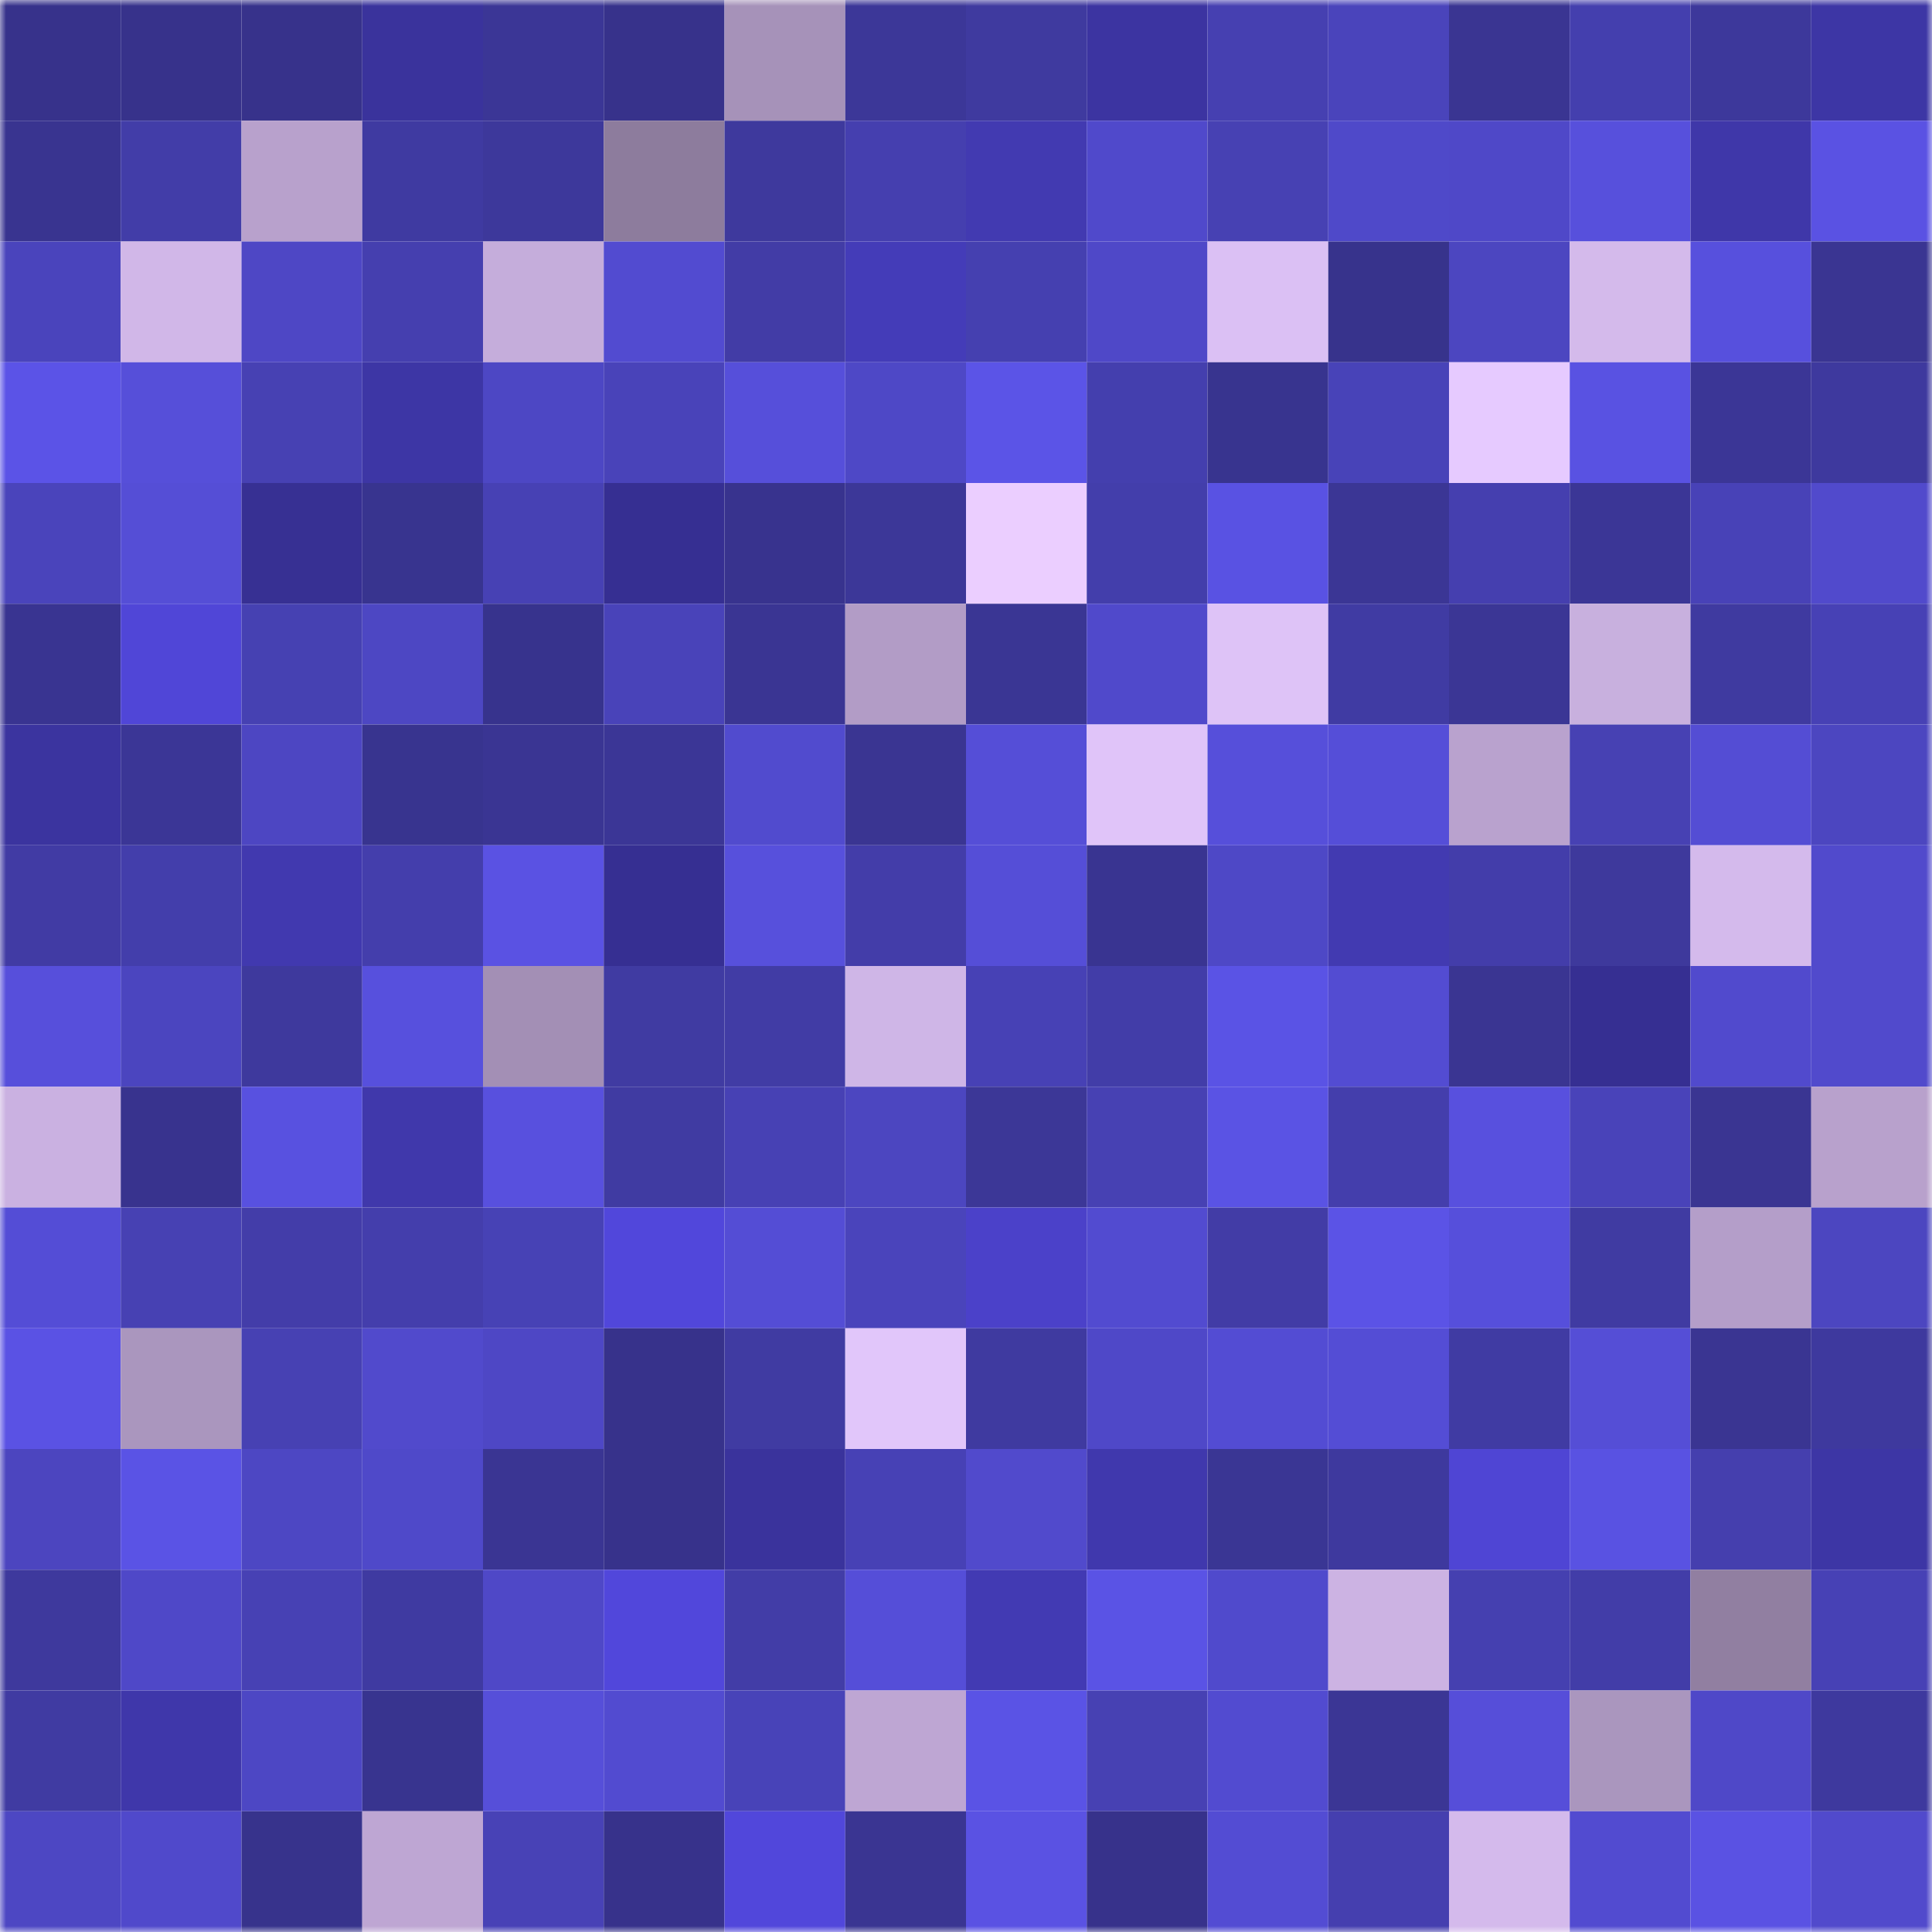 <svg viewBox="0 0 160 160" fill="none" role="img" xmlns="http://www.w3.org/2000/svg" width="240" height="240" name="farcaster%2Cyayou"><mask id="205895442" mask-type="alpha" maskUnits="userSpaceOnUse" x="0" y="0" width="160" height="160"><rect width="160" height="160" fill="#FFFFFF"></rect></mask><g mask="url(#205895442)"><rect x="0" y="0" width="10" height="10" fill="#37328b"></rect><rect x="10" y="0" width="10" height="10" fill="#37328b"></rect><rect x="20" y="0" width="10" height="10" fill="#37328b"></rect><rect x="30" y="0" width="10" height="10" fill="#3a339c"></rect><rect x="40" y="0" width="10" height="10" fill="#3b3696"></rect><rect x="50" y="0" width="10" height="10" fill="#37328b"></rect><rect x="60" y="0" width="10" height="10" fill="#a692b9"></rect><rect x="70" y="0" width="10" height="10" fill="#3c3798"></rect><rect x="80" y="0" width="10" height="10" fill="#3f3a9f"></rect><rect x="90" y="0" width="10" height="10" fill="#3c34a1"></rect><rect x="100" y="0" width="10" height="10" fill="#4640b1"></rect><rect x="110" y="0" width="10" height="10" fill="#4a44bb"></rect><rect x="120" y="0" width="10" height="10" fill="#3a3592"></rect><rect x="130" y="0" width="10" height="10" fill="#443fae"></rect><rect x="140" y="0" width="10" height="10" fill="#3d389b"></rect><rect x="150" y="0" width="10" height="10" fill="#3d36a5"></rect><rect x="0" y="10" width="10" height="10" fill="#393490"></rect><rect x="10" y="10" width="10" height="10" fill="#423da8"></rect><rect x="20" y="10" width="10" height="10" fill="#b8a1cc"></rect><rect x="30" y="10" width="10" height="10" fill="#3f3aa1"></rect><rect x="40" y="10" width="10" height="10" fill="#3d389b"></rect><rect x="50" y="10" width="10" height="10" fill="#8d7c9d"></rect><rect x="60" y="10" width="10" height="10" fill="#3e399d"></rect><rect x="70" y="10" width="10" height="10" fill="#453faf"></rect><rect x="80" y="10" width="10" height="10" fill="#423ab1"></rect><rect x="90" y="10" width="10" height="10" fill="#5049cb"></rect><rect x="100" y="10" width="10" height="10" fill="#4741b3"></rect><rect x="110" y="10" width="10" height="10" fill="#4f49c9"></rect><rect x="120" y="10" width="10" height="10" fill="#4f48c8"></rect><rect x="130" y="10" width="10" height="10" fill="#5750dc"></rect><rect x="140" y="10" width="10" height="10" fill="#3f37a9"></rect><rect x="150" y="10" width="10" height="10" fill="#5a52e3"></rect><rect x="0" y="20" width="10" height="10" fill="#4a44bc"></rect><rect x="10" y="20" width="10" height="10" fill="#d1b7e8"></rect><rect x="20" y="20" width="10" height="10" fill="#4e47c5"></rect><rect x="30" y="20" width="10" height="10" fill="#453faf"></rect><rect x="40" y="20" width="10" height="10" fill="#c5addb"></rect><rect x="50" y="20" width="10" height="10" fill="#524bd0"></rect><rect x="60" y="20" width="10" height="10" fill="#423ca6"></rect><rect x="70" y="20" width="10" height="10" fill="#443cb8"></rect><rect x="80" y="20" width="10" height="10" fill="#4540b0"></rect><rect x="90" y="20" width="10" height="10" fill="#4f48c8"></rect><rect x="100" y="20" width="10" height="10" fill="#dbc0f4"></rect><rect x="110" y="20" width="10" height="10" fill="#37338c"></rect><rect x="120" y="20" width="10" height="10" fill="#4c46c0"></rect><rect x="130" y="20" width="10" height="10" fill="#d4baeb"></rect><rect x="140" y="20" width="10" height="10" fill="#5750dd"></rect><rect x="150" y="20" width="10" height="10" fill="#3a3592"></rect><rect x="0" y="30" width="10" height="10" fill="#5b53e7"></rect><rect x="10" y="30" width="10" height="10" fill="#564fd9"></rect><rect x="20" y="30" width="10" height="10" fill="#4741b3"></rect><rect x="30" y="30" width="10" height="10" fill="#3d36a5"></rect><rect x="40" y="30" width="10" height="10" fill="#4d47c4"></rect><rect x="50" y="30" width="10" height="10" fill="#4943b9"></rect><rect x="60" y="30" width="10" height="10" fill="#564fda"></rect><rect x="70" y="30" width="10" height="10" fill="#4e48c6"></rect><rect x="80" y="30" width="10" height="10" fill="#5b54e7"></rect><rect x="90" y="30" width="10" height="10" fill="#443fae"></rect><rect x="100" y="30" width="10" height="10" fill="#38348f"></rect><rect x="110" y="30" width="10" height="10" fill="#4843b8"></rect><rect x="120" y="30" width="10" height="10" fill="#e6caff"></rect><rect x="130" y="30" width="10" height="10" fill="#5952e2"></rect><rect x="140" y="30" width="10" height="10" fill="#3b3696"></rect><rect x="150" y="30" width="10" height="10" fill="#3e399e"></rect><rect x="0" y="40" width="10" height="10" fill="#4a44bb"></rect><rect x="10" y="40" width="10" height="10" fill="#554ed6"></rect><rect x="20" y="40" width="10" height="10" fill="#373093"></rect><rect x="30" y="40" width="10" height="10" fill="#38348f"></rect><rect x="40" y="40" width="10" height="10" fill="#4741b4"></rect><rect x="50" y="40" width="10" height="10" fill="#362f92"></rect><rect x="60" y="40" width="10" height="10" fill="#38338e"></rect><rect x="70" y="40" width="10" height="10" fill="#3c3798"></rect><rect x="80" y="40" width="10" height="10" fill="#ebceff"></rect><rect x="90" y="40" width="10" height="10" fill="#433eab"></rect><rect x="100" y="40" width="10" height="10" fill="#5952e3"></rect><rect x="110" y="40" width="10" height="10" fill="#3b3695"></rect><rect x="120" y="40" width="10" height="10" fill="#453faf"></rect><rect x="130" y="40" width="10" height="10" fill="#3b3696"></rect><rect x="140" y="40" width="10" height="10" fill="#4842b7"></rect><rect x="150" y="40" width="10" height="10" fill="#514acc"></rect><rect x="0" y="50" width="10" height="10" fill="#393491"></rect><rect x="10" y="50" width="10" height="10" fill="#5046d7"></rect><rect x="20" y="50" width="10" height="10" fill="#4641b2"></rect><rect x="30" y="50" width="10" height="10" fill="#4d47c3"></rect><rect x="40" y="50" width="10" height="10" fill="#37338d"></rect><rect x="50" y="50" width="10" height="10" fill="#4943b9"></rect><rect x="60" y="50" width="10" height="10" fill="#3a3593"></rect><rect x="70" y="50" width="10" height="10" fill="#b29cc6"></rect><rect x="80" y="50" width="10" height="10" fill="#3a3694"></rect><rect x="90" y="50" width="10" height="10" fill="#5049cb"></rect><rect x="100" y="50" width="10" height="10" fill="#dec3f7"></rect><rect x="110" y="50" width="10" height="10" fill="#403ba3"></rect><rect x="120" y="50" width="10" height="10" fill="#3b3695"></rect><rect x="130" y="50" width="10" height="10" fill="#c8b0de"></rect><rect x="140" y="50" width="10" height="10" fill="#3f3aa0"></rect><rect x="150" y="50" width="10" height="10" fill="#4741b5"></rect><rect x="0" y="60" width="10" height="10" fill="#3b349f"></rect><rect x="10" y="60" width="10" height="10" fill="#3b3696"></rect><rect x="20" y="60" width="10" height="10" fill="#4d46c2"></rect><rect x="30" y="60" width="10" height="10" fill="#38348f"></rect><rect x="40" y="60" width="10" height="10" fill="#3a3593"></rect><rect x="50" y="60" width="10" height="10" fill="#3b3696"></rect><rect x="60" y="60" width="10" height="10" fill="#514bce"></rect><rect x="70" y="60" width="10" height="10" fill="#3a3592"></rect><rect x="80" y="60" width="10" height="10" fill="#554ed7"></rect><rect x="90" y="60" width="10" height="10" fill="#e0c4f9"></rect><rect x="100" y="60" width="10" height="10" fill="#564fda"></rect><rect x="110" y="60" width="10" height="10" fill="#554ed8"></rect><rect x="120" y="60" width="10" height="10" fill="#b9a2ce"></rect><rect x="130" y="60" width="10" height="10" fill="#4741b3"></rect><rect x="140" y="60" width="10" height="10" fill="#544dd4"></rect><rect x="150" y="60" width="10" height="10" fill="#4c46c0"></rect><rect x="0" y="70" width="10" height="10" fill="#413ba4"></rect><rect x="10" y="70" width="10" height="10" fill="#433eab"></rect><rect x="20" y="70" width="10" height="10" fill="#4139af"></rect><rect x="30" y="70" width="10" height="10" fill="#443eac"></rect><rect x="40" y="70" width="10" height="10" fill="#5a52e3"></rect><rect x="50" y="70" width="10" height="10" fill="#362f92"></rect><rect x="60" y="70" width="10" height="10" fill="#5750dc"></rect><rect x="70" y="70" width="10" height="10" fill="#433da9"></rect><rect x="80" y="70" width="10" height="10" fill="#554ed7"></rect><rect x="90" y="70" width="10" height="10" fill="#393491"></rect><rect x="100" y="70" width="10" height="10" fill="#4e48c6"></rect><rect x="110" y="70" width="10" height="10" fill="#423ab1"></rect><rect x="120" y="70" width="10" height="10" fill="#433daa"></rect><rect x="130" y="70" width="10" height="10" fill="#3e399c"></rect><rect x="140" y="70" width="10" height="10" fill="#d4baec"></rect><rect x="150" y="70" width="10" height="10" fill="#514acc"></rect><rect x="0" y="80" width="10" height="10" fill="#574fdb"></rect><rect x="10" y="80" width="10" height="10" fill="#4b45bf"></rect><rect x="20" y="80" width="10" height="10" fill="#3e399d"></rect><rect x="30" y="80" width="10" height="10" fill="#5750dd"></rect><rect x="40" y="80" width="10" height="10" fill="#a38fb5"></rect><rect x="50" y="80" width="10" height="10" fill="#403ba2"></rect><rect x="60" y="80" width="10" height="10" fill="#413ca5"></rect><rect x="70" y="80" width="10" height="10" fill="#cfb6e7"></rect><rect x="80" y="80" width="10" height="10" fill="#4741b5"></rect><rect x="90" y="80" width="10" height="10" fill="#423da8"></rect><rect x="100" y="80" width="10" height="10" fill="#5a53e5"></rect><rect x="110" y="80" width="10" height="10" fill="#534cd2"></rect><rect x="120" y="80" width="10" height="10" fill="#3a3592"></rect><rect x="130" y="80" width="10" height="10" fill="#362f92"></rect><rect x="140" y="80" width="10" height="10" fill="#514acd"></rect><rect x="150" y="80" width="10" height="10" fill="#514acc"></rect><rect x="0" y="90" width="10" height="10" fill="#cab1e1"></rect><rect x="10" y="90" width="10" height="10" fill="#38338e"></rect><rect x="20" y="90" width="10" height="10" fill="#5851e0"></rect><rect x="30" y="90" width="10" height="10" fill="#4038ab"></rect><rect x="40" y="90" width="10" height="10" fill="#5850de"></rect><rect x="50" y="90" width="10" height="10" fill="#403ba2"></rect><rect x="60" y="90" width="10" height="10" fill="#4741b4"></rect><rect x="70" y="90" width="10" height="10" fill="#4c46c0"></rect><rect x="80" y="90" width="10" height="10" fill="#3c3797"></rect><rect x="90" y="90" width="10" height="10" fill="#4741b3"></rect><rect x="100" y="90" width="10" height="10" fill="#5a53e4"></rect><rect x="110" y="90" width="10" height="10" fill="#443eac"></rect><rect x="120" y="90" width="10" height="10" fill="#5850de"></rect><rect x="130" y="90" width="10" height="10" fill="#4943b9"></rect><rect x="140" y="90" width="10" height="10" fill="#3a3592"></rect><rect x="150" y="90" width="10" height="10" fill="#b8a1cc"></rect><rect x="0" y="100" width="10" height="10" fill="#544dd6"></rect><rect x="10" y="100" width="10" height="10" fill="#4741b3"></rect><rect x="20" y="100" width="10" height="10" fill="#433da9"></rect><rect x="30" y="100" width="10" height="10" fill="#443eac"></rect><rect x="40" y="100" width="10" height="10" fill="#4742b5"></rect><rect x="50" y="100" width="10" height="10" fill="#5147db"></rect><rect x="60" y="100" width="10" height="10" fill="#544dd5"></rect><rect x="70" y="100" width="10" height="10" fill="#4a44bb"></rect><rect x="80" y="100" width="10" height="10" fill="#4b41c9"></rect><rect x="90" y="100" width="10" height="10" fill="#524bd0"></rect><rect x="100" y="100" width="10" height="10" fill="#423ca6"></rect><rect x="110" y="100" width="10" height="10" fill="#5b53e6"></rect><rect x="120" y="100" width="10" height="10" fill="#564fdb"></rect><rect x="130" y="100" width="10" height="10" fill="#403ba2"></rect><rect x="140" y="100" width="10" height="10" fill="#b49ec9"></rect><rect x="150" y="100" width="10" height="10" fill="#4c46c0"></rect><rect x="0" y="110" width="10" height="10" fill="#5a52e4"></rect><rect x="10" y="110" width="10" height="10" fill="#aa96be"></rect><rect x="20" y="110" width="10" height="10" fill="#4741b3"></rect><rect x="30" y="110" width="10" height="10" fill="#514acc"></rect><rect x="40" y="110" width="10" height="10" fill="#4e47c5"></rect><rect x="50" y="110" width="10" height="10" fill="#37328b"></rect><rect x="60" y="110" width="10" height="10" fill="#403ba2"></rect><rect x="70" y="110" width="10" height="10" fill="#e1c6fa"></rect><rect x="80" y="110" width="10" height="10" fill="#3f3aa0"></rect><rect x="90" y="110" width="10" height="10" fill="#4f48c8"></rect><rect x="100" y="110" width="10" height="10" fill="#534cd3"></rect><rect x="110" y="110" width="10" height="10" fill="#544dd5"></rect><rect x="120" y="110" width="10" height="10" fill="#403ba3"></rect><rect x="130" y="110" width="10" height="10" fill="#554ed6"></rect><rect x="140" y="110" width="10" height="10" fill="#3a3592"></rect><rect x="150" y="110" width="10" height="10" fill="#3e399e"></rect><rect x="0" y="120" width="10" height="10" fill="#4c45bf"></rect><rect x="10" y="120" width="10" height="10" fill="#5a53e5"></rect><rect x="20" y="120" width="10" height="10" fill="#4d47c3"></rect><rect x="30" y="120" width="10" height="10" fill="#4f49c9"></rect><rect x="40" y="120" width="10" height="10" fill="#3a3593"></rect><rect x="50" y="120" width="10" height="10" fill="#37328b"></rect><rect x="60" y="120" width="10" height="10" fill="#3a339c"></rect><rect x="70" y="120" width="10" height="10" fill="#4741b5"></rect><rect x="80" y="120" width="10" height="10" fill="#514acc"></rect><rect x="90" y="120" width="10" height="10" fill="#4038ad"></rect><rect x="100" y="120" width="10" height="10" fill="#3a3694"></rect><rect x="110" y="120" width="10" height="10" fill="#3e399e"></rect><rect x="120" y="120" width="10" height="10" fill="#4f45d4"></rect><rect x="130" y="120" width="10" height="10" fill="#5952e2"></rect><rect x="140" y="120" width="10" height="10" fill="#453fae"></rect><rect x="150" y="120" width="10" height="10" fill="#3d36a5"></rect><rect x="0" y="130" width="10" height="10" fill="#3e399d"></rect><rect x="10" y="130" width="10" height="10" fill="#4f48c8"></rect><rect x="20" y="130" width="10" height="10" fill="#4741b4"></rect><rect x="30" y="130" width="10" height="10" fill="#3f3aa1"></rect><rect x="40" y="130" width="10" height="10" fill="#4f48c7"></rect><rect x="50" y="130" width="10" height="10" fill="#5147db"></rect><rect x="60" y="130" width="10" height="10" fill="#423da7"></rect><rect x="70" y="130" width="10" height="10" fill="#554ed8"></rect><rect x="80" y="130" width="10" height="10" fill="#423ab3"></rect><rect x="90" y="130" width="10" height="10" fill="#5a53e5"></rect><rect x="100" y="130" width="10" height="10" fill="#504acc"></rect><rect x="110" y="130" width="10" height="10" fill="#ccb3e3"></rect><rect x="120" y="130" width="10" height="10" fill="#4540b0"></rect><rect x="130" y="130" width="10" height="10" fill="#423da8"></rect><rect x="140" y="130" width="10" height="10" fill="#917fa1"></rect><rect x="150" y="130" width="10" height="10" fill="#4741b5"></rect><rect x="0" y="140" width="10" height="10" fill="#403ba2"></rect><rect x="10" y="140" width="10" height="10" fill="#3f37aa"></rect><rect x="20" y="140" width="10" height="10" fill="#4d47c4"></rect><rect x="30" y="140" width="10" height="10" fill="#38348f"></rect><rect x="40" y="140" width="10" height="10" fill="#564fd9"></rect><rect x="50" y="140" width="10" height="10" fill="#524bd0"></rect><rect x="60" y="140" width="10" height="10" fill="#4843b8"></rect><rect x="70" y="140" width="10" height="10" fill="#bea6d3"></rect><rect x="80" y="140" width="10" height="10" fill="#5a53e5"></rect><rect x="90" y="140" width="10" height="10" fill="#4741b3"></rect><rect x="100" y="140" width="10" height="10" fill="#524bd0"></rect><rect x="110" y="140" width="10" height="10" fill="#3b3695"></rect><rect x="120" y="140" width="10" height="10" fill="#564ed9"></rect><rect x="130" y="140" width="10" height="10" fill="#aa96be"></rect><rect x="140" y="140" width="10" height="10" fill="#4f48c8"></rect><rect x="150" y="140" width="10" height="10" fill="#3e399e"></rect><rect x="0" y="150" width="10" height="10" fill="#4d47c3"></rect><rect x="10" y="150" width="10" height="10" fill="#5049cb"></rect><rect x="20" y="150" width="10" height="10" fill="#37338c"></rect><rect x="30" y="150" width="10" height="10" fill="#bea6d3"></rect><rect x="40" y="150" width="10" height="10" fill="#4842b6"></rect><rect x="50" y="150" width="10" height="10" fill="#37328b"></rect><rect x="60" y="150" width="10" height="10" fill="#5147db"></rect><rect x="70" y="150" width="10" height="10" fill="#3a3592"></rect><rect x="80" y="150" width="10" height="10" fill="#5a52e3"></rect><rect x="90" y="150" width="10" height="10" fill="#37328b"></rect><rect x="100" y="150" width="10" height="10" fill="#534cd3"></rect><rect x="110" y="150" width="10" height="10" fill="#453faf"></rect><rect x="120" y="150" width="10" height="10" fill="#d4baec"></rect><rect x="130" y="150" width="10" height="10" fill="#524bd0"></rect><rect x="140" y="150" width="10" height="10" fill="#5a52e3"></rect><rect x="150" y="150" width="10" height="10" fill="#514acc"></rect></g></svg>
